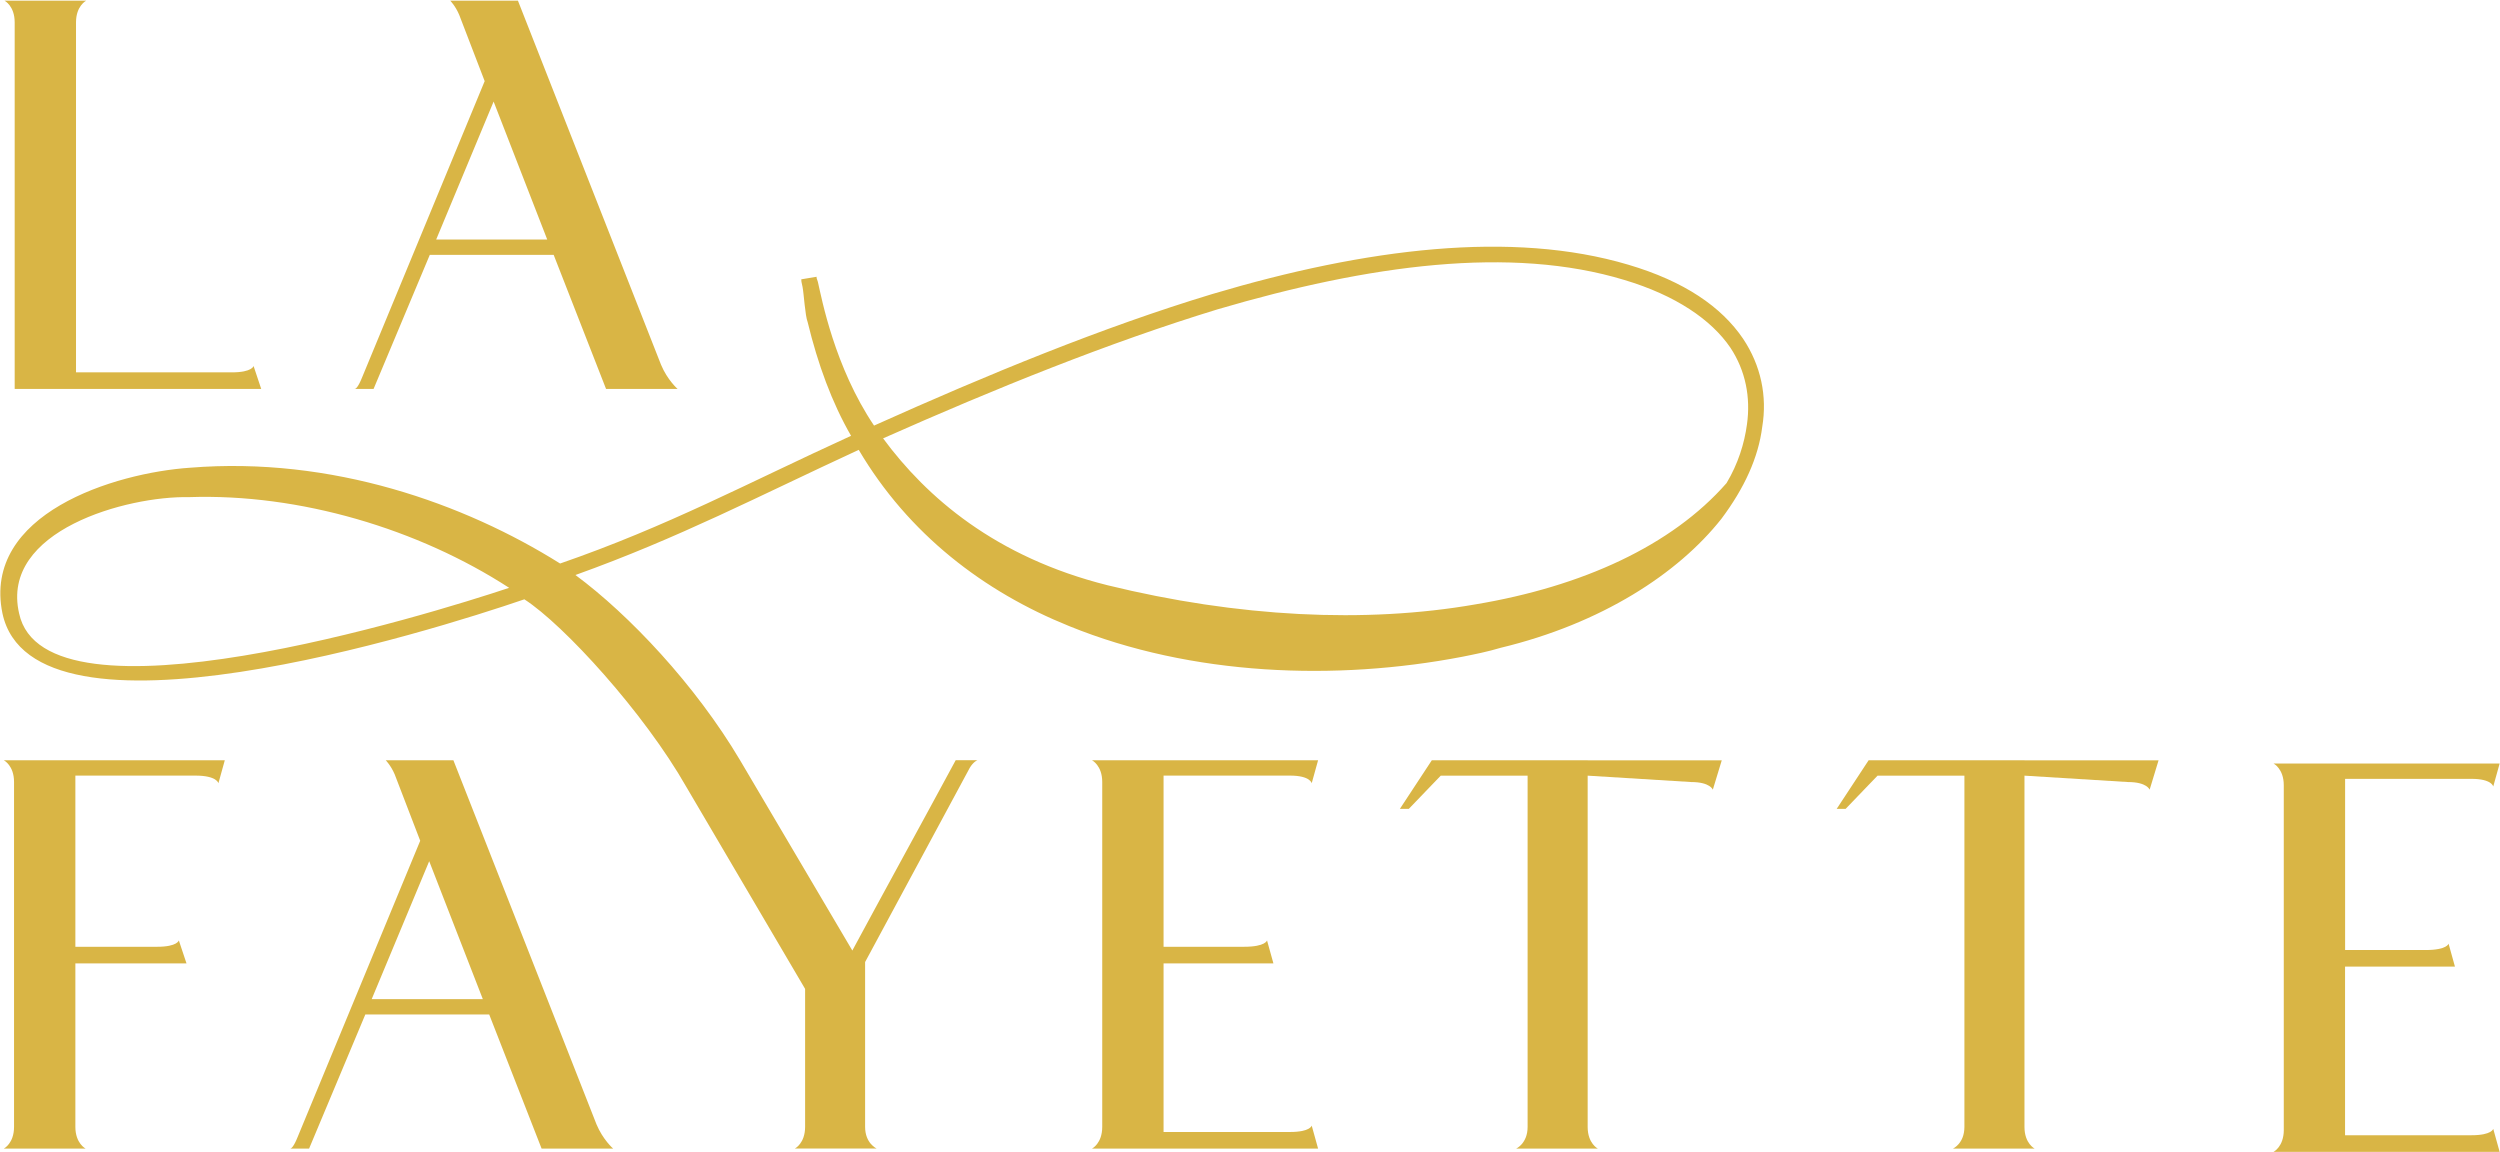 <svg xmlns="http://www.w3.org/2000/svg" width="282" height="130" viewBox="0 0 282 130" fill="none"><path d="M1.584 88.208V127.112C1.584 128.984 0.432 129.56 0.432 129.56H9.654C9.654 129.56 8.502 128.984 8.502 127.112V108.668H21.036L20.172 106.076C20.172 106.076 20.028 106.796 17.724 106.796H8.502V87.488H22.044C24.492 87.488 24.636 88.352 24.636 88.352L25.356 85.76H0.432C0.432 85.76 1.584 86.336 1.584 88.208Z" fill="#D9B545"></path><path d="M1.656 2.522V43.874H6.702H8.574H26.154H28.746H29.466L28.602 41.282C28.602 41.282 28.458 42.002 26.154 42.002H8.574V2.522C8.574 0.65 9.726 0.074 9.726 0.074H8.574H7.56H2.664H1.656H0.504C0.504 0.074 1.656 0.65 1.656 2.522Z" fill="#D9B545"></path><path d="M183.666 29.857C170.568 25.969 154.158 27.985 136.74 33.169C124.362 36.913 111.408 42.247 98.592 48.007C94.128 41.377 92.688 33.667 92.256 31.795L92.112 31.363V31.219L90.384 31.507C90.384 31.651 90.384 31.795 90.528 32.371C90.672 33.091 90.816 35.617 91.104 36.337C92.256 41.089 93.84 45.415 96 49.159C84.342 54.487 75.27 59.389 63.18 63.565C52.386 56.791 37.416 51.463 21.438 52.759C12.948 53.335 -2.028 57.943 0.276 69.187C3.732 85.327 48.642 71.203 59.148 67.603C63.612 70.483 72.678 80.425 77.43 88.783L90.816 111.547V125.233V127.105C90.816 128.977 89.664 129.553 89.664 129.553H90.816H91.824H96.576H97.584H98.88C98.88 129.553 97.584 128.977 97.584 127.105V126.961V126.673V126.241V125.953V125.665V125.233V108.517L109.386 86.617C109.818 85.897 110.25 85.753 110.25 85.753H107.802C103.914 92.959 100.026 100.015 96.144 107.221L83.478 85.753C78.438 77.251 70.956 69.331 64.908 64.861C76.566 60.685 85.638 55.927 96.864 50.743C102.48 60.253 110.97 66.739 120.612 70.627C134.43 76.249 150.696 76.825 164.946 74.083C166.386 73.795 167.826 73.507 169.266 73.075C180.636 70.339 189.276 64.717 194.172 58.525C196.764 55.069 198.348 51.607 198.78 48.151C199.356 44.695 198.636 41.233 196.62 38.209C194.178 34.609 190.002 31.729 183.666 29.857ZM2.154 69.187C-0.006 59.821 14.388 55.933 21.3 56.077C33.822 55.645 47.208 59.677 57.432 66.307C48.36 69.331 5.034 82.735 2.154 69.187ZM197.058 47.863C196.77 50.023 196.05 52.327 194.754 54.493C188.568 61.555 178.488 66.163 166.398 68.179C154.02 70.339 139.626 69.619 124.944 66.019C112.278 62.851 104.502 56.077 99.612 49.447C112.278 43.825 125.088 38.641 137.328 34.897C154.458 29.857 170.436 27.691 183.246 31.585C189.006 33.313 193.032 36.049 195.192 39.223C196.908 41.815 197.484 44.839 197.058 47.863Z" fill="#D9B545"></path><path d="M32.76 129.561H32.706C32.706 129.561 32.724 129.573 32.76 129.561Z" fill="#D9B545"></path><path d="M40.032 43.875H39.978C39.978 43.875 39.996 43.887 40.032 43.875Z" fill="#D9B545"></path><path d="M48.48 28.748H62.454L68.364 43.874H74.706H75.714H76.434C76.434 43.874 75.282 42.866 74.562 41.138L58.422 0.074H50.784C50.784 0.074 51.36 0.65 51.792 1.658L54.672 9.152L40.842 42.578C40.41 43.658 40.14 43.85 40.032 43.874H42.138L48.48 28.748ZM55.68 11.456L61.728 27.02H49.2L55.68 11.456Z" fill="#D9B545"></path><path d="M179.088 85.76H172.314H161.508L157.908 91.238H158.916L162.516 87.494H172.314V127.118C172.314 128.99 171.018 129.566 171.018 129.566H172.314H173.322H178.08H179.088H180.24C180.24 129.566 179.088 128.99 179.088 127.118V87.494L190.758 88.214C192.918 88.214 193.206 89.078 193.206 89.078L194.214 85.766H192.774H179.088V85.76Z" fill="#D9B545"></path><path d="M278.784 128.055H264.522V109.035H273.6H276.918L276.198 106.443C276.198 106.443 276.054 107.163 273.606 107.163H264.528V87.855H278.79C281.094 87.855 281.238 88.719 281.238 88.719L281.958 86.127H256.458C256.458 86.127 257.61 86.703 257.61 88.575V127.479C257.61 129.351 256.458 129.927 256.458 129.927H281.958L281.238 127.335C281.232 127.335 281.088 128.055 278.784 128.055Z" fill="#D9B545"></path><path d="M228.36 85.76H221.586H210.78L207.18 91.238H208.188L211.788 87.494H221.586V127.118C221.586 128.99 220.29 129.566 220.29 129.566H221.586H222.594H227.352H228.36H229.512C229.512 129.566 228.36 128.99 228.36 127.118V87.494L240.03 88.214C242.19 88.214 242.478 89.078 242.478 89.078L243.486 85.766H242.046H228.36V85.76Z" fill="#D9B545"></path><path d="M67.284 126.824L51.144 85.76H43.512C43.512 85.76 44.088 86.336 44.52 87.344L47.4 94.838L33.57 128.264C33.138 129.344 32.868 129.536 32.76 129.56H34.866L41.208 114.434H55.182L61.092 129.56H67.434H68.442H69.162C69.156 129.56 68.004 128.552 67.284 126.824ZM41.928 112.7L48.414 97.142L54.462 112.7H41.928Z" fill="#D9B545"></path><path d="M145.512 87.488C147.816 87.488 147.96 88.352 147.96 88.352L148.68 85.76H123.18C123.18 85.76 124.332 86.336 124.332 88.208V127.112C124.332 128.984 123.18 129.56 123.18 129.56H148.68L147.96 126.968C147.96 126.968 147.816 127.688 145.512 127.688H131.25V108.668H140.328H143.64L142.92 106.076C142.92 106.076 142.776 106.796 140.328 106.796H131.25V87.488H145.512Z" fill="#D9B545"></path></svg>